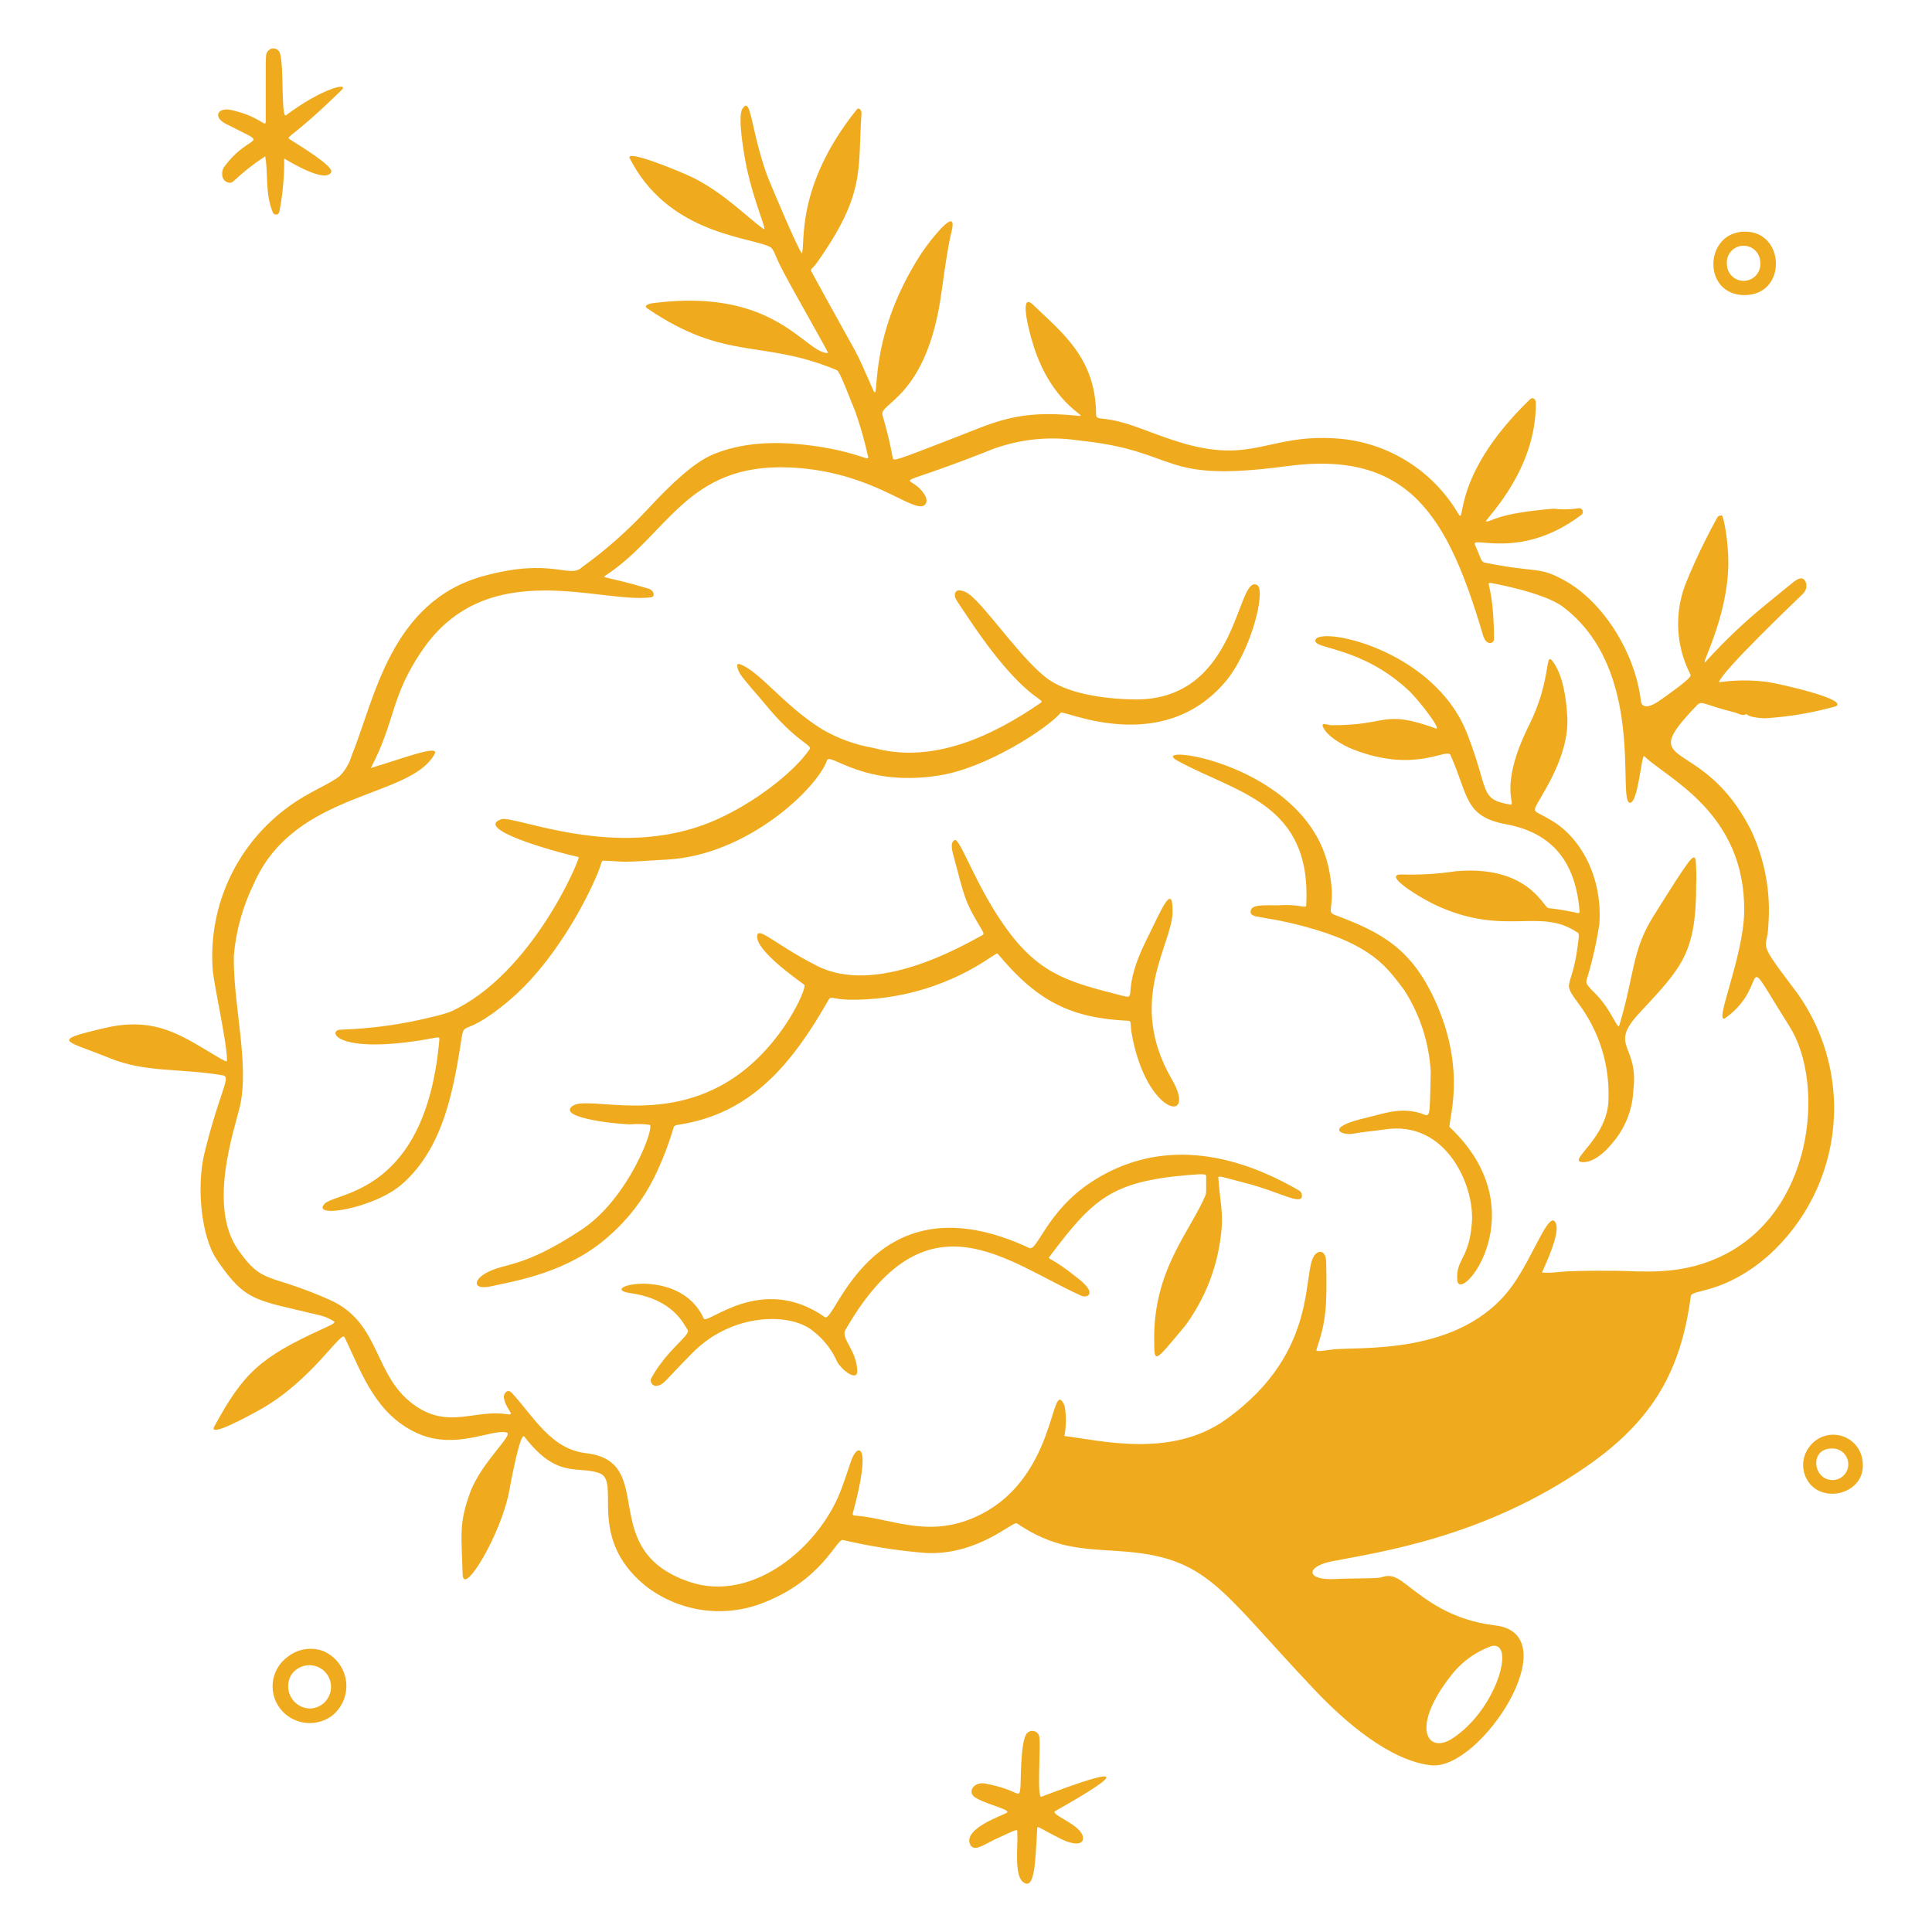 <svg xmlns="http://www.w3.org/2000/svg" fill="none" viewBox="0 0 400 400" id="Mental-Health-Awareness--Streamline-Milano" height="400" width="400"><desc>    Mental Health Awareness Streamline Illustration: https://streamlinehq.com  </desc><g id="mental-health-awareness--health-wellness-mental-health-awareness"><g id="brain"><path id="vector" fill="#efab1d" d="M365.982 141.2c-3.354 -0.446 -6.754 -0.425 -10.104 0.06 0.706 -2.4 15.558 -16.524 17.346 -18.268 1.478 -1.442 0.53 -3.268 -0.254 -3.246 -1.016 0.028 -1.136 0.368 -7.062 5.166 -4.526 3.666 -8.764 7.673 -12.678 11.986 -1.748 1.82 4.584 -8.748 4.6 -20.4 0.01 -4.614 -1 -9.778 -1.382 -9.8 -0.298 0.011 -0.584 0.115 -0.818 0.298 -2.37 4.26 -4.49 8.654 -6.35 13.16 -1.314 3.068 -1.94 6.388 -1.834 9.724 0.106 3.336 0.942 6.609 2.45 9.588 0.278 0.488 0.618 0.702 -6.16 5.494 -1.584 1.12 -3.786 2.186 -4.034 0.042 -1.116 -9.616 -7.6 -20.234 -15.624 -24.736 -5.548 -3.114 -5.486 -1.54 -16.576 -3.758 -0.926 -0.186 -0.812 -0.77 -2.138 -3.734 -0.888 -1.99 9.384 3.338 21.942 -6.106 0.174 -0.094 0.304 -0.251 0.366 -0.438 0.062 -0.187 0.05 -0.391 -0.034 -0.57 -0.084 -0.179 -0.232 -0.319 -0.416 -0.392 -0.182 -0.073 -0.386 -0.073 -0.57 -0 -1.662 0.232 -3.348 0.248 -5.014 0.046 -12.366 1.044 -12.538 2.722 -14.036 2.658 0.272 -0.872 10.502 -10.706 10.374 -24.59 0 -0.616 -0.556 -1.34 -1.234 -0.686 -17.124 16.58 -12.898 27.03 -15 23.364 -2.588 -4.298 -6.16 -7.921 -10.42 -10.571 -4.262 -2.65 -9.09 -4.251 -14.09 -4.671 -14.634 -1.2 -17.686 5.492 -33.15 0.692 -6.288 -1.954 -9.638 -3.812 -14.158 -4.6 -2.556 -0.44 -2.984 -0.068 -3 -1.27 -0.084 -11.6 -7.2 -16.89 -13 -22.508 -3.27 -3.162 -0.68 6.834 0.832 10.67 4.278 10.838 11 12.56 8.4 12.284 -12.364 -1.302 -17.046 1.254 -25.294 4.454 -12.584 4.882 -12.898 5 -13.032 4.268 -0.547 -2.994 -1.257 -5.957 -2.126 -8.874 -0.75 -2.536 9.25 -3.6 12.216 -25.412 1.818 -13.376 2.214 -12.216 2.302 -13.934 0.156 -3.034 -5.09 3.756 -6.452 5.848 -11.908 18.298 -8.252 32.228 -10.102 28.066 -4.446 -10.01 -1.156 -3.2 -12.616 -24.166 -0.4 -0.726 0.106 -0.562 1.122 -2 10.118 -14.322 8.376 -19.13 9.188 -30.874 0.046 -0.676 -0.562 -1.316 -0.972 -0.8 -12.856 16 -10.578 27.952 -11.37 29.8 -0.8 -0.772 -6.86 -15.166 -7.33 -16.506 -3.378 -9.646 -3.162 -16.144 -4.964 -13.474 -1.242 1.842 0.738 11.658 0.848 12.16 1.822 8.294 4.466 13.446 3.458 12.724 -3.472 -2.488 -7.986 -7.232 -14.288 -10.454 -2.224 -1.136 -14.412 -6.2 -13.364 -4.13 7.636 15 23.296 16.14 28.462 18.078 1.6 0.6 1.064 1.106 3.264 5.268 2.972 5.622 9.164 16.306 9.33 16.96 -4.738 0.15 -10.73 -13.62 -36.146 -10.338 -1.042 0.134 -2.124 0.524 -1.234 1.128 16.19 11 23.532 6.32 38.84 12.612 0.736 0.302 0.632 -0.212 4.226 8.836 1.04 2.983 1.901 6.026 2.58 9.112 0.336 1.272 -1.188 -0.452 -9.242 -1.814 -10.518 -1.778 -17.64 -0.704 -22.826 1.456 -4.046 1.686 -8.756 6.2 -13.44 11.226 -4.142 4.487 -8.725 8.546 -13.68 12.114 -2.6 2.5 -6.13 -2.078 -20.414 1.838 -19.284 5.288 -22.562 25.58 -27.292 37.186 -0.471 1.591 -1.322 3.043 -2.48 4.232 -2.2 1.748 -6.34 3.238 -10.39 6.2 -5.262 3.761 -9.485 8.795 -12.272 14.631 -2.787 5.836 -4.049 12.284 -3.666 18.741 0.11 3.076 2.948 15.094 3 19.262 0 0.442 -0.064 0.46 -4.512 -2.22 -6.172 -3.72 -11.516 -6.612 -20.68 -4.48 -11.69 2.718 -8.326 2.504 0.824 6.234 7.648 3.118 14.556 2.054 23.572 3.61 1.708 0.294 -0.844 3.614 -3.886 16.14 -1.6 6.574 -0.814 17.064 2.624 22.096 6.042 8.846 7.928 8.152 21.4 11.462 1.061 0.256 2.064 0.708 2.956 1.336 -0.4 0.414 0.066 0.262 -2.4 1.39 -13.144 6 -16.474 9.188 -22.53 20.246 -1.34 2.45 7 -2.096 9.444 -3.462 10.86 -6.088 16.81 -16.498 17.53 -15 3.548 7.4 6.378 15.876 14.948 19.824 7.942 3.66 15.434 -0.898 18.6 -0.102 1.588 0.4 -5.292 6.184 -7.576 12.484 -2.316 6.39 -1.78 8.588 -1.524 16.94 0.144 4.66 8.014 -8.444 9.648 -17.382 0.11 -0.6 2.236 -12.332 3.112 -11.2 6.824 8.862 10.978 5.972 15.486 7.546 4.746 1.658 -2.842 13.13 9.532 23.304 3.316 2.6 7.239 4.316 11.399 4.984 4.161 0.668 8.423 0.266 12.387 -1.166 12.886 -4.736 15.8 -13.564 17.172 -13.252 5.624 1.314 11.336 2.21 17.092 2.684 10.886 0.538 18.114 -6.672 18.902 -6.142 7.664 5.156 12.98 5.224 21.172 5.756 18.57 1.2 20.6 7.782 40.668 28.912 5.972 6.286 15.32 14.488 23.94 15.43 10.264 1.122 28.576 -27.148 13.276 -28.958 -9.07 -1.074 -14.288 -5.26 -18.552 -8.574 -2.4 -1.874 -3.516 -1.878 -5 -1.4 -1.016 0.33 -5.566 0.164 -9.568 0.368 -6.216 0.318 -6.116 -2.6 -0.712 -3.662 9.706 -1.912 31.586 -4.904 52.95 -19.8 13.86 -9.66 19.368 -20.072 21.37 -35.124 0.2 -1.45 6.782 -0.35 15.942 -8.274 7.82 -6.97 12.678 -16.668 13.576 -27.104 0.898 -10.438 -2.232 -20.822 -8.746 -29.026 -7.29 -9.612 -4.868 -7.148 -4.726 -12.29 0.554 -6.801 -0.688 -13.629 -3.6 -19.8 -10.148 -20.014 -24.476 -12.028 -11.2 -25.8 1.072 -1.114 1.302 -0.166 7.86 1.47 0.76 0.188 1.506 0.81 2.38 0.358 0.24 -0.124 -0.138 0.638 3.78 0.852 4.992 -0.3 9.94 -1.135 14.754 -2.49 2.678 -1.39 -11.1 -4.56 -14.102 -5.03ZM300.318 347.046c2.168 -2.88 5.138 -5.056 8.538 -6.258 5 -1.05 0.98 13.2 -8.15 19.138 -5.166 3.36 -8.764 -2.188 -0.388 -12.88Zm60.8 -158.312c-0.12 9.512 -6.666 24.038 -3.8 21.964 9.6 -6.952 2.182 -15.638 13.2 1.842 7.418 11.764 5.128 39.034 -14.948 47.924 -8.306 3.68 -15.862 2.68 -21 2.64 -14.352 -0.114 -11.236 0.574 -15.32 0.372 0.848 -1.97 3.706 -7.974 2.902 -10.12 -1.264 -3.37 -4.638 6.694 -9.016 12.8 -10.686 14.886 -32.302 12.518 -37.478 13.274 -3.434 0.502 -3.2 0.3 -3.034 -0.2 1.814 -5.454 2.178 -8.2 1.944 -18.118 -0.038 -1.534 -0.978 -2.534 -2.138 -1.53 -3.218 2.786 1.472 19.96 -18.658 34.332 -11.388 8.132 -26.25 4.228 -33.4 3.4 0.386 -2.06 0.406 -4.172 0.054 -6.238 -3.082 -6.914 -1.126 15.914 -19.26 23.336 -9.6 3.932 -16.978 -0.146 -24.258 -0.64 -0.4 -0.028 -0.4 -0.258 -0.322 -0.548 4.022 -14.776 0.958 -14.33 -0.262 -11.066 -0.6 1.6 -1.736 5.484 -2.956 8.128 -5.264 11.4 -18.286 21.292 -30.414 17.29 -19.912 -6.57 -6.456 -24.934 -21.624 -26.712 -7.238 -0.848 -10.708 -7.388 -15.324 -12.442 -1 -1.098 -1.762 0.272 -1.694 0.834 0.312 2.57 2.656 3.854 0.648 3.542 -6.6 -1.03 -11.824 2.984 -18.698 -1.562 -9.146 -6.048 -7.114 -17.278 -18 -22.116 -12.91 -5.744 -13.762 -2.946 -18.98 -10.388 -6.262 -8.932 -0.842 -24.57 0.346 -29.498 2.112 -8.762 -1.4 -21.2 -1.216 -31.39 0.447 -5.137 1.838 -10.147 4.102 -14.78C60.96 163.6 85 165.43 90 156.068c1.092 -2.048 -7.266 1.2 -13.224 2.934 5.2 -9.886 4 -14.714 10.714 -24.47 13.528 -19.668 37.044 -9.434 47.342 -10.876 0.828 -0.116 0.652 -1.418 -0.618 -1.8 -8.382 -2.496 -9.692 -2.154 -8.914 -2.662 12.946 -8.42 16.8 -23.222 37.942 -22.42 15.256 0.58 23.586 7.6 27.038 8.026 1.53 0.188 1.846 -1.1 1.308 -2.086 -2.988 -5.466 -9.342 -0.544 12.492 -9.154 6.046 -2.533 12.672 -3.357 19.156 -2.384 21.504 2.2 16.2 8.962 43.168 5.336 25.478 -3.424 33.42 10.6 40.654 35.05 0.656 2.216 2.266 1.732 2.262 0.728 -0.056 -11.018 -1.848 -11.662 -0.714 -11.6 0.12 0 10.968 1.944 14.914 4.894 17.374 13 11.254 40.2 13.906 40.61 1.736 0.26 2.428 -10.214 3 -9.642 4.65 4.582 20.95 11.672 20.692 32.182Z" stroke-width="2"></path><path id="vector_2" fill="#efab1d" d="M242.618 223.462c-9.4 -16.2 0 -27.702 0.14 -34.53 0.136 -6.774 -2.53 -0.06 -5.4 5.664 -5.348 10.672 -1.764 12.38 -4.836 11.6 -10.636 -2.724 -16.8 -4.2 -23.538 -13.1 -6.738 -8.9 -10.162 -19.652 -11.324 -19.17 -1.072 0.448 -0.428 2.56 -0.27 3.15 1.912 7.184 2.274 9.012 4.024 12.2 2.348 4.292 2.72 3.95 1.588 4.554 -4.094 2.186 -21.646 12.364 -33.866 6.13 -8.828 -4.504 -12.286 -8.348 -12.382 -6.11 -0.128 2.932 7.5 8.364 9.77 10.042 0.642 0.476 -4.416 12.504 -14.766 19.372 -14.544 9.65 -29.96 3.462 -33.164 5.682 -3.698 2.564 10.288 3.946 12.2 3.822 1.231 -0.094 2.469 -0.056 3.692 0.114 1.2 0.262 -4.296 15.262 -14.104 21.726 -12.514 8.248 -15.724 6.662 -19.864 9.02 -2.56 1.46 -2.63 3.512 1.178 2.68 5.162 -1.128 16.052 -2.87 24.434 -10.452 3.876 -3.38 7.047 -7.494 9.332 -12.102 1.625 -3.342 2.971 -6.814 4.026 -10.378 0.05 -0.318 0.474 -0.434 1.234 -0.552 14.93 -2.34 23.354 -12.684 30.864 -25.884 0.438 -0.768 0.724 -0.076 4.126 0.042 10.603 0.156 20.992 -2.988 29.728 -9 1.026 -0.622 0.98 -0.7 1.284 -0.336 8.24 9.892 15.278 13.154 26.86 13.698 0.768 0.036 0.33 0.562 0.778 2.97 3.112 16.77 13.652 18.44 8.256 9.148Z" stroke-width="2"></path><path id="vector_3" fill="#efab1d" d="M219.618 147.564c-2.75 3.244 -15.242 11.364 -24.962 12.952 -15.848 2.6 -22.826 -4.84 -23.432 -3.09 -1.956 5.64 -16.214 19.494 -32.916 20.528 -11.106 0.688 -8.144 0.454 -13.048 0.248 -1 -0.042 -0.346 -0.05 -1.856 3.4 -3.782 8.646 -10.374 19.066 -17.746 25.33 -12.226 10.386 -8.68 0.926 -11.06 13.86 -1.71 9.282 -4.386 18.274 -11.4 24.4 -5.744 5 -18.91 7.19 -16 4.042 2.296 -2.478 20.902 -1.898 23.75 -33.82 0.088 -0.976 0.064 -0.652 -3.666 -0.06 -17.926 2.842 -19.5 -2.058 -16.788 -2.17 6.485 -0.206 12.929 -1.11 19.22 -2.698 1.186 -0.262 2.355 -0.596 3.5 -1C110.2 201.848 120.226 177.544 119.8 177.448c-5.862 -1.31 -21.638 -5.884 -16.034 -7.828 2.68 -0.93 23.696 8.712 43.45 0.556 8.444 -3.486 17.106 -10.2 20.416 -15.06 0.618 -0.908 -2.718 -1.366 -9.328 -9.458 -1.482 -1.816 -3.964 -4.486 -5.042 -6.098 -0.4 -0.612 -1.134 -2.4 -0.11 -2.058 4.078 1.4 9.136 8.6 17.096 13.514 3.284 1.905 6.882 3.206 10.624 3.842 12.072 3.292 24.294 -2.23 34.59 -9.344 1.246 -0.862 -3.456 -0.334 -14.718 -17.184 -2.818 -4.218 -3.07 -4.388 -3.048 -5.18 0.04 -1.41 1.764 -0.986 2.906 -0.156 3.54 2.566 11.4 14.356 16.844 17.916 4.518 2.96 12.114 3.848 17.52 3.9 21.6 0.2 20.97 -26.08 25.316 -23.678 1.852 1.024 -1.178 13.722 -6.708 20.16 -13.24 15.402 -33.388 5.6 -33.956 6.272Z" stroke-width="2"></path><path id="vector_4" fill="#efab1d" d="M351.178 183.158c0 14.334 -3.062 17.2 -11.78 26.6 -6.468 6.972 -0.07 6.442 -1.224 15.886 -0.16 4.11 -1.732 8.04 -4.448 11.13 -1.382 1.722 -3.812 3.954 -6.102 3.83 -3.338 -0.18 5.428 -4.986 5.4 -13.214 0.216 -7.03 -1.962 -13.926 -6.174 -19.56 -3.62 -4.924 -1.512 -2.63 -0.282 -11.434 0.43 -3.076 0.384 -3.082 0 -3.344 -7.726 -5.222 -14.682 0.8 -28.622 -5.34 -3.928 -1.732 -11.848 -6.694 -7.828 -6.664 3.788 0.119 7.58 -0.107 11.328 -0.676 14.504 -1.26 17.93 6.99 19 7.588 0.374 0.2 0.03 -0.158 5.6 0.93 0.28 0.056 1.036 0.42 0.986 -0.2 -0.8 -10 -5.4 -16.222 -15.256 -18.044 -8.62 -1.6 -7.75 -5.97 -11.466 -14.312 -0.722 -1.622 -7.178 3.862 -20.076 -1.146 -2.348 -0.912 -5.638 -2.872 -6.364 -4.784 -0.35 -0.926 1.166 -0.268 1.75 -0.264 11.904 0.098 10.446 -3.364 21.646 0.668 1.358 0.49 -3.504 -5.908 -5.746 -7.974 -9.708 -8.952 -19.242 -8.376 -19.2 -10.19 0.088 -3.188 24.456 1.458 31.422 19.214 4.692 11.958 2.4 13.544 8.854 14.712 1.63 0.296 -2.662 -3.114 4 -16.476 4.636 -9.288 3.234 -15.274 4.8 -13.26 2.298 2.964 2.872 7.984 3.09 11.538 0.536 8.782 -6.456 17.714 -6.658 18.968 -0.156 0.962 0.34 0.668 3.664 2.692 5.7 3.47 10.33 11.498 9.638 21.278 -0.592 3.89 -1.466 7.731 -2.616 11.494 -0.188 0.69 -0.2 0.952 1.558 2.676 3.726 3.64 4.826 8.034 5.212 6.746 3.178 -10.626 2.542 -15.352 7.05 -22.554 7.772 -12.414 8.304 -12.99 8.73 -11.664 0.144 1.713 0.182 3.433 0.114 5.15Z" stroke-width="2"></path><path id="vector_5" fill="#efab1d" d="M238.958 277.2c-0.088 -14.4 7.526 -22.352 10.6 -29.68 0.23 -0.548 0.154 -0.534 0.166 -3.878 0 -0.544 0.022 -0.68 -3.882 -0.346 -15.678 1.346 -19.55 4.876 -28.582 16.928 -0.428 0.57 0.2 -0.17 6.2 4.664 3.706 2.988 1.648 3.942 0.382 3.37 -15.648 -7.06 -32.048 -22.05 -48.822 7.106 -1 1.754 2.346 4.134 2.468 8.5 0.058 2.122 -2.904 0.136 -4.144 -1.866 -1.071 -2.476 -2.745 -4.644 -4.868 -6.308 -4.682 -4.052 -16.85 -3.916 -25.03 4.328 -5.91 5.958 -5.866 6.522 -7.286 6.89 -0.201 0.056 -0.413 0.054 -0.613 -0.004 -0.2 -0.058 -0.38 -0.168 -0.521 -0.322 -0.141 -0.154 -0.237 -0.342 -0.277 -0.548 -0.04 -0.204 -0.023 -0.414 0.049 -0.61 3.222 -5.948 8.252 -9.03 7.578 -10.046 -0.81 -1.226 -2.988 -6.386 -11.8 -7.636 -7.704 -1.09 10.16 -5.87 15.118 5.24 0.672 1.506 11.934 -9.52 25.1 -0.28 2.146 1.506 9.846 -29.464 42.316 -14.316 1.64 0.764 3.616 -7.6 12.788 -13.626 10.974 -7.218 25.358 -8.514 42.988 1.682 0.222 0.116 0.404 0.296 0.52 0.518 0.118 0.222 0.164 0.474 0.134 0.724 -0.142 1.888 -4.908 -1 -11.322 -2.652 -6.414 -1.652 -6 -1.79 -5.95 -0.866 0.3 4.57 1.114 7 0.502 11.624 -0.8 6.756 -3.342 13.19 -7.376 18.67 -6.594 7.904 -6.394 7.974 -6.436 2.74Z" stroke-width="2"></path><path id="vector_6" fill="#efab1d" d="M264.652 187.436c4.508 -0.338 5.742 0.818 5.788 -0.024 1.148 -21.134 -14.354 -23.184 -26.62 -29.888 -7.092 -3.878 26.682 0.354 31.28 22.244 1.712 8.156 -0.75 8.914 1.242 9.656 9.682 3.6 15.8 6.95 20.698 17.576 6.98 15.122 2.492 25.79 3.126 26.39 18.428 17.376 1.986 36.91 1.552 31.66 -0.358 -4.35 2.454 -4.276 3.022 -11.938 0.568 -7.662 -5.348 -21.302 -18.142 -19.266 -2.138 0.34 -4.136 0.432 -6.558 0.892 -2 0.378 -6.428 -1.2 3.14 -3.4 3.154 -0.726 6.636 -2.126 10.756 -0.906 2.258 0.668 2.044 2.09 2.28 -8.584 -0.352 -6.022 -2.254 -11.85 -5.526 -16.918 -3.462 -4.512 -6.378 -9.294 -20.688 -13.128 -8.934 -2.4 -11.32 -1.532 -11.06 -3.232 0.202 -1.324 2.624 -1.134 5.71 -1.134Z" stroke-width="2"></path></g><g id="stars-3"><path id="vector_7" fill="#efab1d" d="M215.6 372c16.294 -6.188 18.444 -5.832 2.882 2.96 -1.27 0.718 5.346 2.758 5.72 5.368 0.284 2 -2.518 1.41 -4.348 0.498 -5.362 -2.672 -5.056 -3.03 -5.124 -2.04 -0.386 5.636 -0.318 12.966 -2.952 10.83 -1.824 -1.478 -1 -7.234 -1.156 -10.36 -0.028 -0.562 0.18 -0.672 -4.582 1.552 -2.288 1.068 -4.47 2.79 -5.226 0.972 -1.328 -3.2 6.742 -5.908 7.622 -6.46 1.062 -0.668 -4.582 -1.8 -6.632 -3.248 -1.542 -1.082 -0.2 -3.256 2.21 -2.8 6.954 1.302 6.924 3.338 7.23 1.054 0.17 -1.26 -0.02 -9.108 1.188 -11.2 0.154 -0.28 0.396 -0.502 0.686 -0.632 0.292 -0.132 0.616 -0.166 0.928 -0.098 0.312 0.07 0.594 0.238 0.802 0.48 0.208 0.242 0.334 0.544 0.356 0.862 0.256 2.186 -0.544 12.622 0.396 12.262Z" stroke-width="2"></path><path id="vector_8" fill="#efab1d" d="M55.508 10.534c0.173 -0.21 0.403 -0.365 0.661 -0.448 0.259 -0.083 0.536 -0.09 0.799 -0.019 0.263 0.07 0.499 0.214 0.682 0.415 0.183 0.201 0.304 0.45 0.35 0.718 0.8 2.556 0.184 13.436 1.216 12.662 7.506 -5.63 13.258 -6.938 11.484 -5.2 -9.936 9.73 -11.6 9.6 -10.756 10.148 1.712 1.112 9.238 5.614 8.624 6.828 -1.2 2.4 -8.652 -2.21 -9.724 -2.8 0.031 3.683 -0.304 7.36 -1 10.976 -0.021 0.163 -0.098 0.313 -0.217 0.425 -0.119 0.112 -0.274 0.179 -0.438 0.19 -0.163 0.011 -0.326 -0.035 -0.459 -0.131 -0.133 -0.095 -0.229 -0.234 -0.272 -0.392 -1.626 -4.052 -0.884 -7.832 -1.548 -11.544 -6.884 4.568 -6.364 5.914 -7.836 5.374 -1.322 -0.482 -1.278 -2.336 -0.696 -3.13 5.568 -7.618 10.2 -3.912 0.358 -8.976 -2.726 -1.4 -1.67 -3.508 1.216 -2.844 6.028 1.384 7.06 3.77 7.064 2.352 0.052 -14.024 -0.198 -13.79 0.492 -14.604Z" stroke-width="2"></path><path id="vector_9" fill="#efab1d" d="M68.82 355.164c-1.504 1.142 -3.373 1.698 -5.256 1.56 -1.883 -0.136 -3.653 -0.954 -4.976 -2.302 -0.763 -0.778 -1.348 -1.712 -1.715 -2.738 -0.367 -1.026 -0.507 -2.12 -0.411 -3.206 0.096 -1.086 0.427 -2.138 0.968 -3.084 0.542 -0.944 1.282 -1.762 2.17 -2.394 1.003 -0.788 2.188 -1.312 3.445 -1.524 1.258 -0.212 2.549 -0.106 3.755 0.308 1.265 0.514 2.375 1.348 3.22 2.42 0.845 1.072 1.397 2.346 1.601 3.696 0.204 1.35 0.053 2.728 -0.438 4.002 -0.491 1.274 -1.305 2.398 -2.362 3.262Zm-8.634 -8.2c-0.365 0.696 -0.547 1.472 -0.529 2.258 0.018 0.784 0.236 1.552 0.633 2.23 0.397 0.678 0.959 1.242 1.635 1.642 0.676 0.4 1.442 0.622 2.227 0.644 0.782 -0.018 1.545 -0.238 2.215 -0.642 0.67 -0.404 1.223 -0.974 1.604 -1.658 0.381 -0.682 0.578 -1.452 0.57 -2.234 -0.008 -0.782 -0.22 -1.548 -0.615 -2.224 -0.395 -0.674 -0.959 -1.234 -1.637 -1.624 -0.678 -0.388 -1.446 -0.594 -2.228 -0.596 -0.782 -0.002 -1.551 0.2 -2.23 0.588 -0.68 0.386 -1.246 0.944 -1.644 1.616Z" stroke-width="2"></path><path id="vector_10" fill="#efab1d" d="M361.142 61.098c-8.762 -0.044 -8.334 -13.056 0.078 -13.138 8.458 -0.082 8.822 13.182 -0.078 13.138Zm-3.6 -6.4c0.002 0.47 0.098 0.935 0.286 1.367 0.188 0.432 0.46 0.82 0.804 1.143 0.342 0.322 0.746 0.571 1.188 0.732 0.442 0.161 0.912 0.229 1.382 0.202 0.47 -0.027 0.93 -0.15 1.35 -0.361 0.42 -0.211 0.794 -0.505 1.096 -0.865 0.304 -0.36 0.53 -0.777 0.666 -1.228 0.136 -0.45 0.18 -0.923 0.126 -1.391 -0.006 -0.468 -0.106 -0.931 -0.294 -1.359 -0.19 -0.428 -0.464 -0.814 -0.806 -1.133 -0.342 -0.319 -0.746 -0.566 -1.188 -0.725 -0.44 -0.159 -0.908 -0.226 -1.376 -0.199 -0.468 0.028 -0.924 0.15 -1.344 0.359 -0.418 0.21 -0.79 0.502 -1.092 0.859 -0.304 0.357 -0.53 0.773 -0.668 1.22 -0.136 0.448 -0.182 0.919 -0.132 1.384l0.002 -0.008Z" stroke-width="2"></path><path id="vector_11" fill="#efab1d" d="M374.458 299.76c0.714 -1.068 1.746 -1.884 2.95 -2.334 1.206 -0.448 2.52 -0.508 3.76 -0.166 1.238 0.34 2.34 1.062 3.146 2.062 0.806 1.002 1.276 2.23 1.344 3.514 0.58 6.52 -8.528 8.732 -11.492 3.578 -0.602 -1.018 -0.894 -2.188 -0.842 -3.37 0.052 -1.182 0.446 -2.322 1.134 -3.284Zm4.89 6.672c0.436 0.008 0.868 -0.072 1.272 -0.234 0.404 -0.164 0.772 -0.404 1.082 -0.712 0.31 -0.306 0.554 -0.672 0.722 -1.074 0.166 -0.402 0.25 -0.834 0.246 -1.27 -0.002 -0.436 -0.092 -0.866 -0.264 -1.266 -0.172 -0.402 -0.422 -0.764 -0.736 -1.066 -0.314 -0.302 -0.686 -0.538 -1.092 -0.694 -0.406 -0.158 -0.84 -0.23 -1.276 -0.218 -4.734 -0.032 -3.982 6.446 0.046 6.534Z" stroke-width="2"></path></g></g></svg>